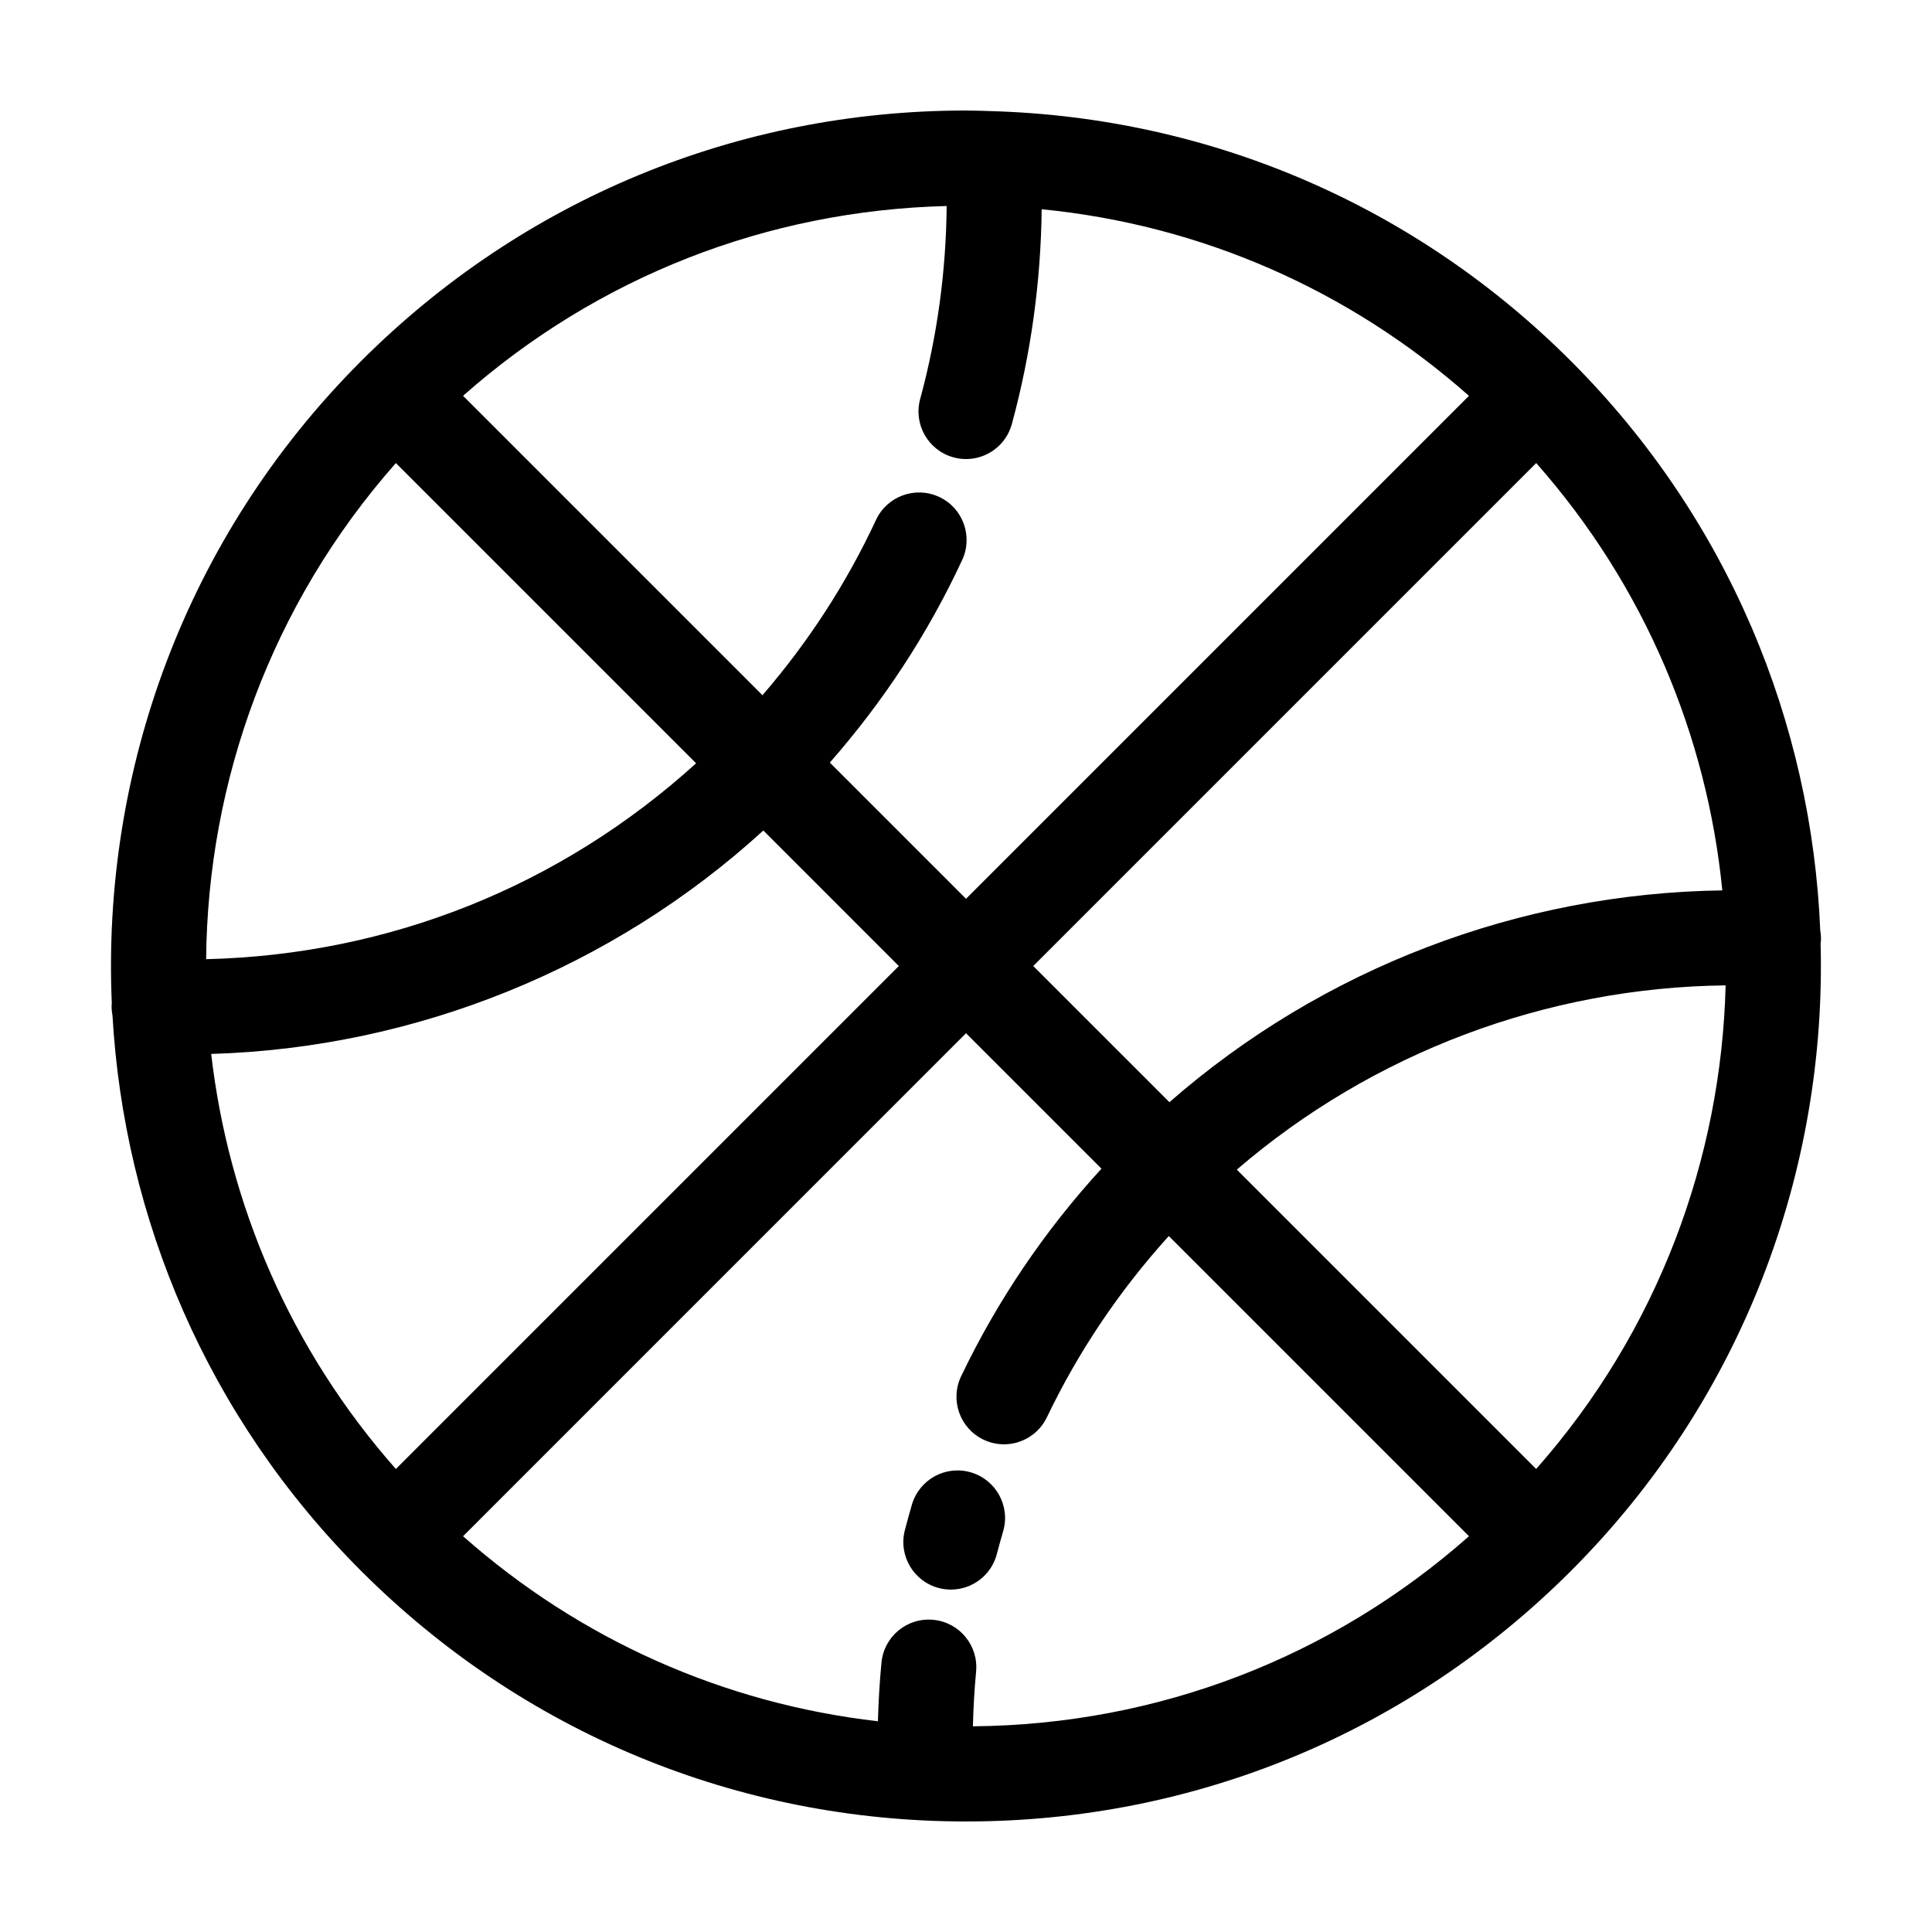 <?xml version="1.0" encoding="UTF-8"?>
<!-- Uploaded to: SVG Repo, www.svgrepo.com, Generator: SVG Repo Mixer Tools -->
<svg fill="#000000" width="800px" height="800px" version="1.1" viewBox="144 144 512 512" xmlns="http://www.w3.org/2000/svg">
 <g>
  <path d="m626.39 390.68c-2.242-54.91-24.242-109.16-66.074-150.99-41.242-41.238-95.578-64.57-153.63-66.242-0.016 0-0.035-0.004-0.051-0.004h-0.012c-2.199-0.062-4.402-0.156-6.617-0.156-60.562 0-117.49 23.582-160.31 66.402-46.734 46.727-68.738 108.95-66.066 170.28-0.012 0.121-0.047 0.23-0.051 0.352-0.031 0.941 0.059 1.859 0.227 2.75 3.074 53.621 25.004 106.36 65.883 147.23 42.828 42.824 99.754 66.406 160.32 66.406s117.49-23.582 160.31-66.402c45.734-45.734 67.746-106.31 66.156-166.36 0.02-0.195 0.082-0.379 0.09-0.578 0.043-0.914-0.027-1.816-0.168-2.688zm-75.289 142.61-79.332-79.328c35.945-30.93 82.023-48.301 129.54-48.824-1.164 45.953-17.883 91.559-50.207 128.15zm-148.43 53.734c0.676-6.922-4.394-13.082-11.316-13.754-6.977-0.672-13.082 4.398-13.754 11.32-0.5 5.148-0.801 10.348-0.945 15.559-40.855-4.684-78.941-21.625-109.94-49.035l133.29-133.3 35.895 35.895c-15.094 16.488-27.582 34.949-37.191 55.008-3.008 6.277-0.352 13.793 5.918 16.801 1.758 0.84 3.606 1.238 5.43 1.238 4.699 0 9.203-2.641 11.371-7.152 8.375-17.48 19.234-33.594 32.312-48.043l79.551 79.551c-36.387 32.18-82.535 49.949-131.46 50.375 0.121-4.844 0.379-9.684 0.844-14.461zm-202.7-163.72c54.09-1.605 106.31-22.68 146.32-59.211l35.906 35.91-133.29 133.29c-28.055-31.766-44.355-70.309-48.938-109.98zm48.938-156.59 79.566 79.566c-35.977 32.625-81.344 50.742-129.85 51.914 0.418-47.074 17.184-93.996 50.285-131.48zm147.8-1.5c1.102 0.301 2.211 0.441 3.309 0.441 5.543 0 10.621-3.688 12.141-9.297 5.055-18.586 7.672-37.668 7.898-56.906 42.109 4.133 81.406 21.289 113.23 49.445l-133.28 133.29-36.094-36.094c14.207-16.188 26.008-34.18 35.07-53.676 2.934-6.309 0.203-13.801-6.106-16.73-6.324-2.938-13.793-0.195-16.73 6.106-7.836 16.836-17.965 32.41-30.086 46.445l-79.344-79.344c35.562-31.453 80.457-49.113 128.16-50.297-0.16 17.297-2.484 34.449-7.023 51.152-1.824 6.715 2.137 13.637 8.852 15.461zm203.72 114.75c-53.832 0.734-105.98 20.66-146.52 56.125l-36.086-36.086 133.29-133.29c28.82 32.637 45.281 72.434 49.32 113.25z"/>
  <path d="m401.29 534.19c-6.68-1.965-13.672 1.879-15.625 8.555-0.656 2.242-1.273 4.492-1.859 6.746-1.758 6.731 2.281 13.609 9.012 15.359 1.062 0.277 2.133 0.406 3.184 0.406 5.594 0 10.699-3.758 12.176-9.426 0.523-2.016 1.078-4.027 1.664-6.027 1.957-6.664-1.875-13.66-8.551-15.613z"/>
 </g>
</svg>